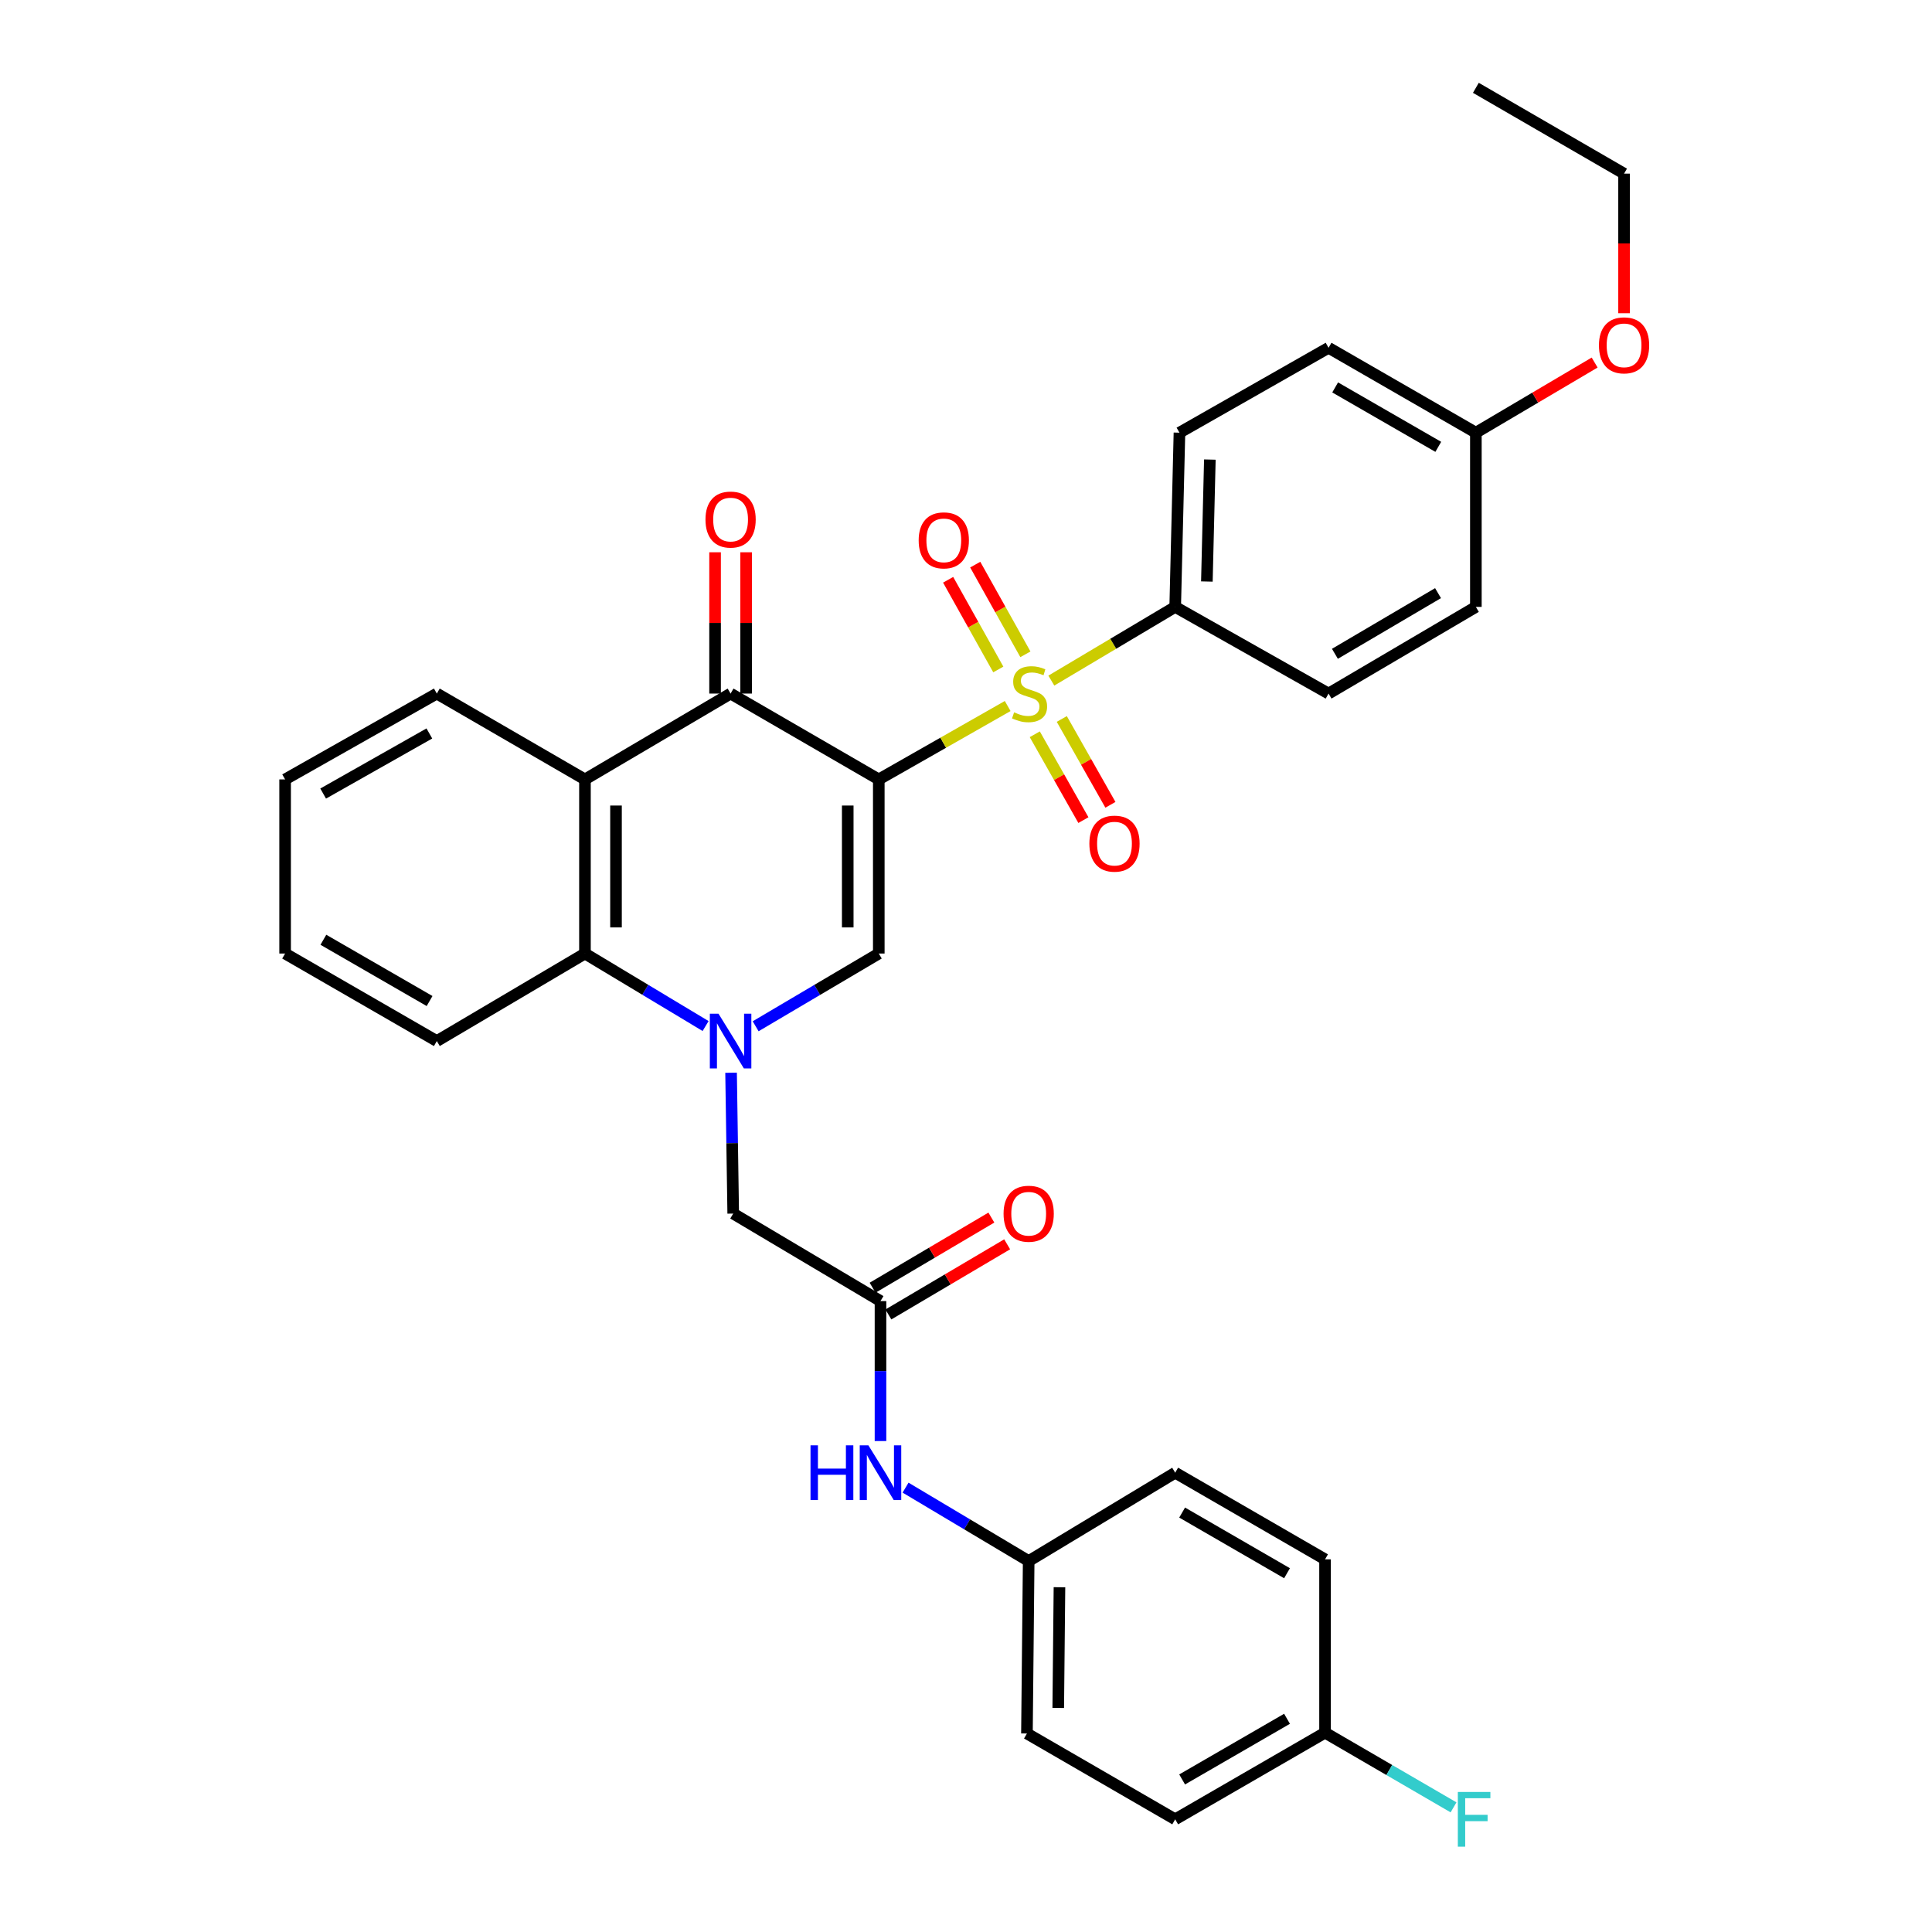 <?xml version='1.0' encoding='iso-8859-1'?>
<svg version='1.1' baseProfile='full'
              xmlns='http://www.w3.org/2000/svg'
                      xmlns:rdkit='http://www.rdkit.org/xml'
                      xmlns:xlink='http://www.w3.org/1999/xlink'
                  xml:space='preserve'
width='1000px' height='1000px' viewBox='0 0 1000 1000'>
<!-- END OF HEADER -->
<rect style='opacity:1.0;fill:#FFFFFF;stroke:none' width='1000' height='1000' x='0' y='0'> </rect>
<path class='bond-0' d='M 454.857,403.427 L 488.215,384.431' style='fill:none;fill-rule:evenodd;stroke:#000000;stroke-width:6px;stroke-linecap:butt;stroke-linejoin:miter;stroke-opacity:1' />
<path class='bond-0' d='M 488.215,384.431 L 521.573,365.436' style='fill:none;fill-rule:evenodd;stroke:#CCCC00;stroke-width:6px;stroke-linecap:butt;stroke-linejoin:miter;stroke-opacity:1' />
<path class='bond-2' d='M 454.857,403.427 L 454.857,493.547' style='fill:none;fill-rule:evenodd;stroke:#000000;stroke-width:6px;stroke-linecap:butt;stroke-linejoin:miter;stroke-opacity:1' />
<path class='bond-2' d='M 438.788,416.945 L 438.788,480.029' style='fill:none;fill-rule:evenodd;stroke:#000000;stroke-width:6px;stroke-linecap:butt;stroke-linejoin:miter;stroke-opacity:1' />
<path class='bond-3' d='M 454.857,403.427 L 378.154,358.987' style='fill:none;fill-rule:evenodd;stroke:#000000;stroke-width:6px;stroke-linecap:butt;stroke-linejoin:miter;stroke-opacity:1' />
<path class='bond-7' d='M 544.172,352.279 L 576.226,333.203' style='fill:none;fill-rule:evenodd;stroke:#CCCC00;stroke-width:6px;stroke-linecap:butt;stroke-linejoin:miter;stroke-opacity:1' />
<path class='bond-7' d='M 576.226,333.203 L 608.28,314.128' style='fill:none;fill-rule:evenodd;stroke:#000000;stroke-width:6px;stroke-linecap:butt;stroke-linejoin:miter;stroke-opacity:1' />
<path class='bond-9' d='M 535.6,380.057 L 548.185,402.271' style='fill:none;fill-rule:evenodd;stroke:#CCCC00;stroke-width:6px;stroke-linecap:butt;stroke-linejoin:miter;stroke-opacity:1' />
<path class='bond-9' d='M 548.185,402.271 L 560.769,424.485' style='fill:none;fill-rule:evenodd;stroke:#FF0000;stroke-width:6px;stroke-linecap:butt;stroke-linejoin:miter;stroke-opacity:1' />
<path class='bond-9' d='M 549.582,372.136 L 562.166,394.35' style='fill:none;fill-rule:evenodd;stroke:#CCCC00;stroke-width:6px;stroke-linecap:butt;stroke-linejoin:miter;stroke-opacity:1' />
<path class='bond-9' d='M 562.166,394.35 L 574.75,416.564' style='fill:none;fill-rule:evenodd;stroke:#FF0000;stroke-width:6px;stroke-linecap:butt;stroke-linejoin:miter;stroke-opacity:1' />
<path class='bond-10' d='M 530.742,338.672 L 517.761,315.46' style='fill:none;fill-rule:evenodd;stroke:#CCCC00;stroke-width:6px;stroke-linecap:butt;stroke-linejoin:miter;stroke-opacity:1' />
<path class='bond-10' d='M 517.761,315.46 L 504.78,292.249' style='fill:none;fill-rule:evenodd;stroke:#FF0000;stroke-width:6px;stroke-linecap:butt;stroke-linejoin:miter;stroke-opacity:1' />
<path class='bond-10' d='M 516.718,346.515 L 503.736,323.304' style='fill:none;fill-rule:evenodd;stroke:#CCCC00;stroke-width:6px;stroke-linecap:butt;stroke-linejoin:miter;stroke-opacity:1' />
<path class='bond-10' d='M 503.736,323.304 L 490.755,300.092' style='fill:none;fill-rule:evenodd;stroke:#FF0000;stroke-width:6px;stroke-linecap:butt;stroke-linejoin:miter;stroke-opacity:1' />
<path class='bond-1' d='M 391.121,531.193 L 422.989,512.37' style='fill:none;fill-rule:evenodd;stroke:#0000FF;stroke-width:6px;stroke-linecap:butt;stroke-linejoin:miter;stroke-opacity:1' />
<path class='bond-1' d='M 422.989,512.37 L 454.857,493.547' style='fill:none;fill-rule:evenodd;stroke:#000000;stroke-width:6px;stroke-linecap:butt;stroke-linejoin:miter;stroke-opacity:1' />
<path class='bond-8' d='M 378.403,555.245 L 378.957,591.694' style='fill:none;fill-rule:evenodd;stroke:#0000FF;stroke-width:6px;stroke-linecap:butt;stroke-linejoin:miter;stroke-opacity:1' />
<path class='bond-8' d='M 378.957,591.694 L 379.511,628.143' style='fill:none;fill-rule:evenodd;stroke:#000000;stroke-width:6px;stroke-linecap:butt;stroke-linejoin:miter;stroke-opacity:1' />
<path class='bond-33' d='M 365.216,531.076 L 333.994,512.312' style='fill:none;fill-rule:evenodd;stroke:#0000FF;stroke-width:6px;stroke-linecap:butt;stroke-linejoin:miter;stroke-opacity:1' />
<path class='bond-33' d='M 333.994,512.312 L 302.773,493.547' style='fill:none;fill-rule:evenodd;stroke:#000000;stroke-width:6px;stroke-linecap:butt;stroke-linejoin:miter;stroke-opacity:1' />
<path class='bond-4' d='M 378.154,358.987 L 302.773,403.427' style='fill:none;fill-rule:evenodd;stroke:#000000;stroke-width:6px;stroke-linecap:butt;stroke-linejoin:miter;stroke-opacity:1' />
<path class='bond-12' d='M 386.189,358.987 L 386.189,322.421' style='fill:none;fill-rule:evenodd;stroke:#000000;stroke-width:6px;stroke-linecap:butt;stroke-linejoin:miter;stroke-opacity:1' />
<path class='bond-12' d='M 386.189,322.421 L 386.189,285.854' style='fill:none;fill-rule:evenodd;stroke:#FF0000;stroke-width:6px;stroke-linecap:butt;stroke-linejoin:miter;stroke-opacity:1' />
<path class='bond-12' d='M 370.12,358.987 L 370.12,322.421' style='fill:none;fill-rule:evenodd;stroke:#000000;stroke-width:6px;stroke-linecap:butt;stroke-linejoin:miter;stroke-opacity:1' />
<path class='bond-12' d='M 370.12,322.421 L 370.12,285.854' style='fill:none;fill-rule:evenodd;stroke:#FF0000;stroke-width:6px;stroke-linecap:butt;stroke-linejoin:miter;stroke-opacity:1' />
<path class='bond-5' d='M 302.773,403.427 L 302.773,493.547' style='fill:none;fill-rule:evenodd;stroke:#000000;stroke-width:6px;stroke-linecap:butt;stroke-linejoin:miter;stroke-opacity:1' />
<path class='bond-5' d='M 318.842,416.945 L 318.842,480.029' style='fill:none;fill-rule:evenodd;stroke:#000000;stroke-width:6px;stroke-linecap:butt;stroke-linejoin:miter;stroke-opacity:1' />
<path class='bond-19' d='M 302.773,403.427 L 226.097,358.987' style='fill:none;fill-rule:evenodd;stroke:#000000;stroke-width:6px;stroke-linecap:butt;stroke-linejoin:miter;stroke-opacity:1' />
<path class='bond-27' d='M 302.773,493.547 L 226.097,538.853' style='fill:none;fill-rule:evenodd;stroke:#000000;stroke-width:6px;stroke-linecap:butt;stroke-linejoin:miter;stroke-opacity:1' />
<path class='bond-6' d='M 455.741,673.439 L 379.511,628.143' style='fill:none;fill-rule:evenodd;stroke:#000000;stroke-width:6px;stroke-linecap:butt;stroke-linejoin:miter;stroke-opacity:1' />
<path class='bond-11' d='M 455.741,673.439 L 455.741,709.662' style='fill:none;fill-rule:evenodd;stroke:#000000;stroke-width:6px;stroke-linecap:butt;stroke-linejoin:miter;stroke-opacity:1' />
<path class='bond-11' d='M 455.741,709.662 L 455.741,745.884' style='fill:none;fill-rule:evenodd;stroke:#0000FF;stroke-width:6px;stroke-linecap:butt;stroke-linejoin:miter;stroke-opacity:1' />
<path class='bond-13' d='M 459.826,680.358 L 490.564,662.205' style='fill:none;fill-rule:evenodd;stroke:#000000;stroke-width:6px;stroke-linecap:butt;stroke-linejoin:miter;stroke-opacity:1' />
<path class='bond-13' d='M 490.564,662.205 L 521.302,644.053' style='fill:none;fill-rule:evenodd;stroke:#FF0000;stroke-width:6px;stroke-linecap:butt;stroke-linejoin:miter;stroke-opacity:1' />
<path class='bond-13' d='M 451.655,666.521 L 482.393,648.369' style='fill:none;fill-rule:evenodd;stroke:#000000;stroke-width:6px;stroke-linecap:butt;stroke-linejoin:miter;stroke-opacity:1' />
<path class='bond-13' d='M 482.393,648.369 L 513.131,630.217' style='fill:none;fill-rule:evenodd;stroke:#FF0000;stroke-width:6px;stroke-linecap:butt;stroke-linejoin:miter;stroke-opacity:1' />
<path class='bond-14' d='M 608.28,314.128 L 610.485,223.954' style='fill:none;fill-rule:evenodd;stroke:#000000;stroke-width:6px;stroke-linecap:butt;stroke-linejoin:miter;stroke-opacity:1' />
<path class='bond-14' d='M 624.675,300.995 L 626.219,237.873' style='fill:none;fill-rule:evenodd;stroke:#000000;stroke-width:6px;stroke-linecap:butt;stroke-linejoin:miter;stroke-opacity:1' />
<path class='bond-15' d='M 608.28,314.128 L 687.661,358.987' style='fill:none;fill-rule:evenodd;stroke:#000000;stroke-width:6px;stroke-linecap:butt;stroke-linejoin:miter;stroke-opacity:1' />
<path class='bond-16' d='M 468.713,770 L 500.578,789' style='fill:none;fill-rule:evenodd;stroke:#0000FF;stroke-width:6px;stroke-linecap:butt;stroke-linejoin:miter;stroke-opacity:1' />
<path class='bond-16' d='M 500.578,789 L 532.443,807.999' style='fill:none;fill-rule:evenodd;stroke:#000000;stroke-width:6px;stroke-linecap:butt;stroke-linejoin:miter;stroke-opacity:1' />
<path class='bond-20' d='M 610.485,223.954 L 687.661,180.014' style='fill:none;fill-rule:evenodd;stroke:#000000;stroke-width:6px;stroke-linecap:butt;stroke-linejoin:miter;stroke-opacity:1' />
<path class='bond-21' d='M 687.661,358.987 L 763.908,314.128' style='fill:none;fill-rule:evenodd;stroke:#000000;stroke-width:6px;stroke-linecap:butt;stroke-linejoin:miter;stroke-opacity:1' />
<path class='bond-21' d='M 690.95,338.409 L 744.323,307.007' style='fill:none;fill-rule:evenodd;stroke:#000000;stroke-width:6px;stroke-linecap:butt;stroke-linejoin:miter;stroke-opacity:1' />
<path class='bond-23' d='M 532.443,807.999 L 608.28,762.265' style='fill:none;fill-rule:evenodd;stroke:#000000;stroke-width:6px;stroke-linecap:butt;stroke-linejoin:miter;stroke-opacity:1' />
<path class='bond-24' d='M 532.443,807.999 L 531.542,897.253' style='fill:none;fill-rule:evenodd;stroke:#000000;stroke-width:6px;stroke-linecap:butt;stroke-linejoin:miter;stroke-opacity:1' />
<path class='bond-24' d='M 548.376,821.55 L 547.745,884.028' style='fill:none;fill-rule:evenodd;stroke:#000000;stroke-width:6px;stroke-linecap:butt;stroke-linejoin:miter;stroke-opacity:1' />
<path class='bond-17' d='M 685.84,896.825 L 608.28,941.675' style='fill:none;fill-rule:evenodd;stroke:#000000;stroke-width:6px;stroke-linecap:butt;stroke-linejoin:miter;stroke-opacity:1' />
<path class='bond-17' d='M 666.162,889.642 L 611.87,921.037' style='fill:none;fill-rule:evenodd;stroke:#000000;stroke-width:6px;stroke-linecap:butt;stroke-linejoin:miter;stroke-opacity:1' />
<path class='bond-22' d='M 685.84,896.825 L 719.093,916.154' style='fill:none;fill-rule:evenodd;stroke:#000000;stroke-width:6px;stroke-linecap:butt;stroke-linejoin:miter;stroke-opacity:1' />
<path class='bond-22' d='M 719.093,916.154 L 752.346,935.484' style='fill:none;fill-rule:evenodd;stroke:#33CCCC;stroke-width:6px;stroke-linecap:butt;stroke-linejoin:miter;stroke-opacity:1' />
<path class='bond-36' d='M 685.84,896.825 L 685.84,807.115' style='fill:none;fill-rule:evenodd;stroke:#000000;stroke-width:6px;stroke-linecap:butt;stroke-linejoin:miter;stroke-opacity:1' />
<path class='bond-18' d='M 763.908,223.954 L 763.908,314.128' style='fill:none;fill-rule:evenodd;stroke:#000000;stroke-width:6px;stroke-linecap:butt;stroke-linejoin:miter;stroke-opacity:1' />
<path class='bond-28' d='M 763.908,223.954 L 794.646,205.806' style='fill:none;fill-rule:evenodd;stroke:#000000;stroke-width:6px;stroke-linecap:butt;stroke-linejoin:miter;stroke-opacity:1' />
<path class='bond-28' d='M 794.646,205.806 L 825.384,187.657' style='fill:none;fill-rule:evenodd;stroke:#FF0000;stroke-width:6px;stroke-linecap:butt;stroke-linejoin:miter;stroke-opacity:1' />
<path class='bond-34' d='M 763.908,223.954 L 687.661,180.014' style='fill:none;fill-rule:evenodd;stroke:#000000;stroke-width:6px;stroke-linecap:butt;stroke-linejoin:miter;stroke-opacity:1' />
<path class='bond-34' d='M 744.448,231.286 L 691.075,200.528' style='fill:none;fill-rule:evenodd;stroke:#000000;stroke-width:6px;stroke-linecap:butt;stroke-linejoin:miter;stroke-opacity:1' />
<path class='bond-30' d='M 226.097,358.987 L 147.573,403.427' style='fill:none;fill-rule:evenodd;stroke:#000000;stroke-width:6px;stroke-linecap:butt;stroke-linejoin:miter;stroke-opacity:1' />
<path class='bond-30' d='M 222.233,379.638 L 167.266,410.746' style='fill:none;fill-rule:evenodd;stroke:#000000;stroke-width:6px;stroke-linecap:butt;stroke-linejoin:miter;stroke-opacity:1' />
<path class='bond-26' d='M 608.28,762.265 L 685.84,807.115' style='fill:none;fill-rule:evenodd;stroke:#000000;stroke-width:6px;stroke-linecap:butt;stroke-linejoin:miter;stroke-opacity:1' />
<path class='bond-26' d='M 611.87,782.903 L 666.162,814.298' style='fill:none;fill-rule:evenodd;stroke:#000000;stroke-width:6px;stroke-linecap:butt;stroke-linejoin:miter;stroke-opacity:1' />
<path class='bond-25' d='M 531.542,897.253 L 608.28,941.675' style='fill:none;fill-rule:evenodd;stroke:#000000;stroke-width:6px;stroke-linecap:butt;stroke-linejoin:miter;stroke-opacity:1' />
<path class='bond-35' d='M 226.097,538.853 L 147.573,493.547' style='fill:none;fill-rule:evenodd;stroke:#000000;stroke-width:6px;stroke-linecap:butt;stroke-linejoin:miter;stroke-opacity:1' />
<path class='bond-35' d='M 222.349,518.138 L 167.382,486.424' style='fill:none;fill-rule:evenodd;stroke:#000000;stroke-width:6px;stroke-linecap:butt;stroke-linejoin:miter;stroke-opacity:1' />
<path class='bond-29' d='M 840.611,162.127 L 840.611,126.002' style='fill:none;fill-rule:evenodd;stroke:#FF0000;stroke-width:6px;stroke-linecap:butt;stroke-linejoin:miter;stroke-opacity:1' />
<path class='bond-29' d='M 840.611,126.002 L 840.611,89.876' style='fill:none;fill-rule:evenodd;stroke:#000000;stroke-width:6px;stroke-linecap:butt;stroke-linejoin:miter;stroke-opacity:1' />
<path class='bond-32' d='M 840.611,89.876 L 763.908,45.455' style='fill:none;fill-rule:evenodd;stroke:#000000;stroke-width:6px;stroke-linecap:butt;stroke-linejoin:miter;stroke-opacity:1' />
<path class='bond-31' d='M 147.573,403.427 L 147.573,493.547' style='fill:none;fill-rule:evenodd;stroke:#000000;stroke-width:6px;stroke-linecap:butt;stroke-linejoin:miter;stroke-opacity:1' />
<path  class='atom-1' d='M 524.899 368.707
Q 525.219 368.827, 526.539 369.387
Q 527.859 369.947, 529.299 370.307
Q 530.779 370.627, 532.219 370.627
Q 534.899 370.627, 536.459 369.347
Q 538.019 368.027, 538.019 365.747
Q 538.019 364.187, 537.219 363.227
Q 536.459 362.267, 535.259 361.747
Q 534.059 361.227, 532.059 360.627
Q 529.539 359.867, 528.019 359.147
Q 526.539 358.427, 525.459 356.907
Q 524.419 355.387, 524.419 352.827
Q 524.419 349.267, 526.819 347.067
Q 529.259 344.867, 534.059 344.867
Q 537.339 344.867, 541.059 346.427
L 540.139 349.507
Q 536.739 348.107, 534.179 348.107
Q 531.419 348.107, 529.899 349.267
Q 528.379 350.387, 528.419 352.347
Q 528.419 353.867, 529.179 354.787
Q 529.979 355.707, 531.099 356.227
Q 532.259 356.747, 534.179 357.347
Q 536.739 358.147, 538.259 358.947
Q 539.779 359.747, 540.859 361.387
Q 541.979 362.987, 541.979 365.747
Q 541.979 369.667, 539.339 371.787
Q 536.739 373.867, 532.379 373.867
Q 529.859 373.867, 527.939 373.307
Q 526.059 372.787, 523.819 371.867
L 524.899 368.707
' fill='#CCCC00'/>
<path  class='atom-2' d='M 371.894 524.693
L 381.174 539.693
Q 382.094 541.173, 383.574 543.853
Q 385.054 546.533, 385.134 546.693
L 385.134 524.693
L 388.894 524.693
L 388.894 553.013
L 385.014 553.013
L 375.054 536.613
Q 373.894 534.693, 372.654 532.493
Q 371.454 530.293, 371.094 529.613
L 371.094 553.013
L 367.414 553.013
L 367.414 524.693
L 371.894 524.693
' fill='#0000FF'/>
<path  class='atom-10' d='M 563.856 436.663
Q 563.856 429.863, 567.216 426.063
Q 570.576 422.263, 576.856 422.263
Q 583.136 422.263, 586.496 426.063
Q 589.856 429.863, 589.856 436.663
Q 589.856 443.543, 586.456 447.463
Q 583.056 451.343, 576.856 451.343
Q 570.616 451.343, 567.216 447.463
Q 563.856 443.583, 563.856 436.663
M 576.856 448.143
Q 581.176 448.143, 583.496 445.263
Q 585.856 442.343, 585.856 436.663
Q 585.856 431.103, 583.496 428.303
Q 581.176 425.463, 576.856 425.463
Q 572.536 425.463, 570.176 428.263
Q 567.856 431.063, 567.856 436.663
Q 567.856 442.383, 570.176 445.263
Q 572.536 448.143, 576.856 448.143
' fill='#FF0000'/>
<path  class='atom-11' d='M 475.504 279.686
Q 475.504 272.886, 478.864 269.086
Q 482.224 265.286, 488.504 265.286
Q 494.784 265.286, 498.144 269.086
Q 501.504 272.886, 501.504 279.686
Q 501.504 286.566, 498.104 290.486
Q 494.704 294.366, 488.504 294.366
Q 482.264 294.366, 478.864 290.486
Q 475.504 286.606, 475.504 279.686
M 488.504 291.166
Q 492.824 291.166, 495.144 288.286
Q 497.504 285.366, 497.504 279.686
Q 497.504 274.126, 495.144 271.326
Q 492.824 268.486, 488.504 268.486
Q 484.184 268.486, 481.824 271.286
Q 479.504 274.086, 479.504 279.686
Q 479.504 285.406, 481.824 288.286
Q 484.184 291.166, 488.504 291.166
' fill='#FF0000'/>
<path  class='atom-12' d='M 419.521 748.105
L 423.361 748.105
L 423.361 760.145
L 437.841 760.145
L 437.841 748.105
L 441.681 748.105
L 441.681 776.425
L 437.841 776.425
L 437.841 763.345
L 423.361 763.345
L 423.361 776.425
L 419.521 776.425
L 419.521 748.105
' fill='#0000FF'/>
<path  class='atom-12' d='M 449.481 748.105
L 458.761 763.105
Q 459.681 764.585, 461.161 767.265
Q 462.641 769.945, 462.721 770.105
L 462.721 748.105
L 466.481 748.105
L 466.481 776.425
L 462.601 776.425
L 452.641 760.025
Q 451.481 758.105, 450.241 755.905
Q 449.041 753.705, 448.681 753.025
L 448.681 776.425
L 445.001 776.425
L 445.001 748.105
L 449.481 748.105
' fill='#0000FF'/>
<path  class='atom-13' d='M 365.154 268.92
Q 365.154 262.12, 368.514 258.32
Q 371.874 254.52, 378.154 254.52
Q 384.434 254.52, 387.794 258.32
Q 391.154 262.12, 391.154 268.92
Q 391.154 275.8, 387.754 279.72
Q 384.354 283.6, 378.154 283.6
Q 371.914 283.6, 368.514 279.72
Q 365.154 275.84, 365.154 268.92
M 378.154 280.4
Q 382.474 280.4, 384.794 277.52
Q 387.154 274.6, 387.154 268.92
Q 387.154 263.36, 384.794 260.56
Q 382.474 257.72, 378.154 257.72
Q 373.834 257.72, 371.474 260.52
Q 369.154 263.32, 369.154 268.92
Q 369.154 274.64, 371.474 277.52
Q 373.834 280.4, 378.154 280.4
' fill='#FF0000'/>
<path  class='atom-14' d='M 519.443 628.223
Q 519.443 621.423, 522.803 617.623
Q 526.163 613.823, 532.443 613.823
Q 538.723 613.823, 542.083 617.623
Q 545.443 621.423, 545.443 628.223
Q 545.443 635.103, 542.043 639.023
Q 538.643 642.903, 532.443 642.903
Q 526.203 642.903, 522.803 639.023
Q 519.443 635.143, 519.443 628.223
M 532.443 639.703
Q 536.763 639.703, 539.083 636.823
Q 541.443 633.903, 541.443 628.223
Q 541.443 622.663, 539.083 619.863
Q 536.763 617.023, 532.443 617.023
Q 528.123 617.023, 525.763 619.823
Q 523.443 622.623, 523.443 628.223
Q 523.443 633.943, 525.763 636.823
Q 528.123 639.703, 532.443 639.703
' fill='#FF0000'/>
<path  class='atom-23' d='M 754.578 927.515
L 771.418 927.515
L 771.418 930.755
L 758.378 930.755
L 758.378 939.355
L 769.978 939.355
L 769.978 942.635
L 758.378 942.635
L 758.378 955.835
L 754.578 955.835
L 754.578 927.515
' fill='#33CCCC'/>
<path  class='atom-29' d='M 827.611 178.746
Q 827.611 171.946, 830.971 168.146
Q 834.331 164.346, 840.611 164.346
Q 846.891 164.346, 850.251 168.146
Q 853.611 171.946, 853.611 178.746
Q 853.611 185.626, 850.211 189.546
Q 846.811 193.426, 840.611 193.426
Q 834.371 193.426, 830.971 189.546
Q 827.611 185.666, 827.611 178.746
M 840.611 190.226
Q 844.931 190.226, 847.251 187.346
Q 849.611 184.426, 849.611 178.746
Q 849.611 173.186, 847.251 170.386
Q 844.931 167.546, 840.611 167.546
Q 836.291 167.546, 833.931 170.346
Q 831.611 173.146, 831.611 178.746
Q 831.611 184.466, 833.931 187.346
Q 836.291 190.226, 840.611 190.226
' fill='#FF0000'/>
</svg>

